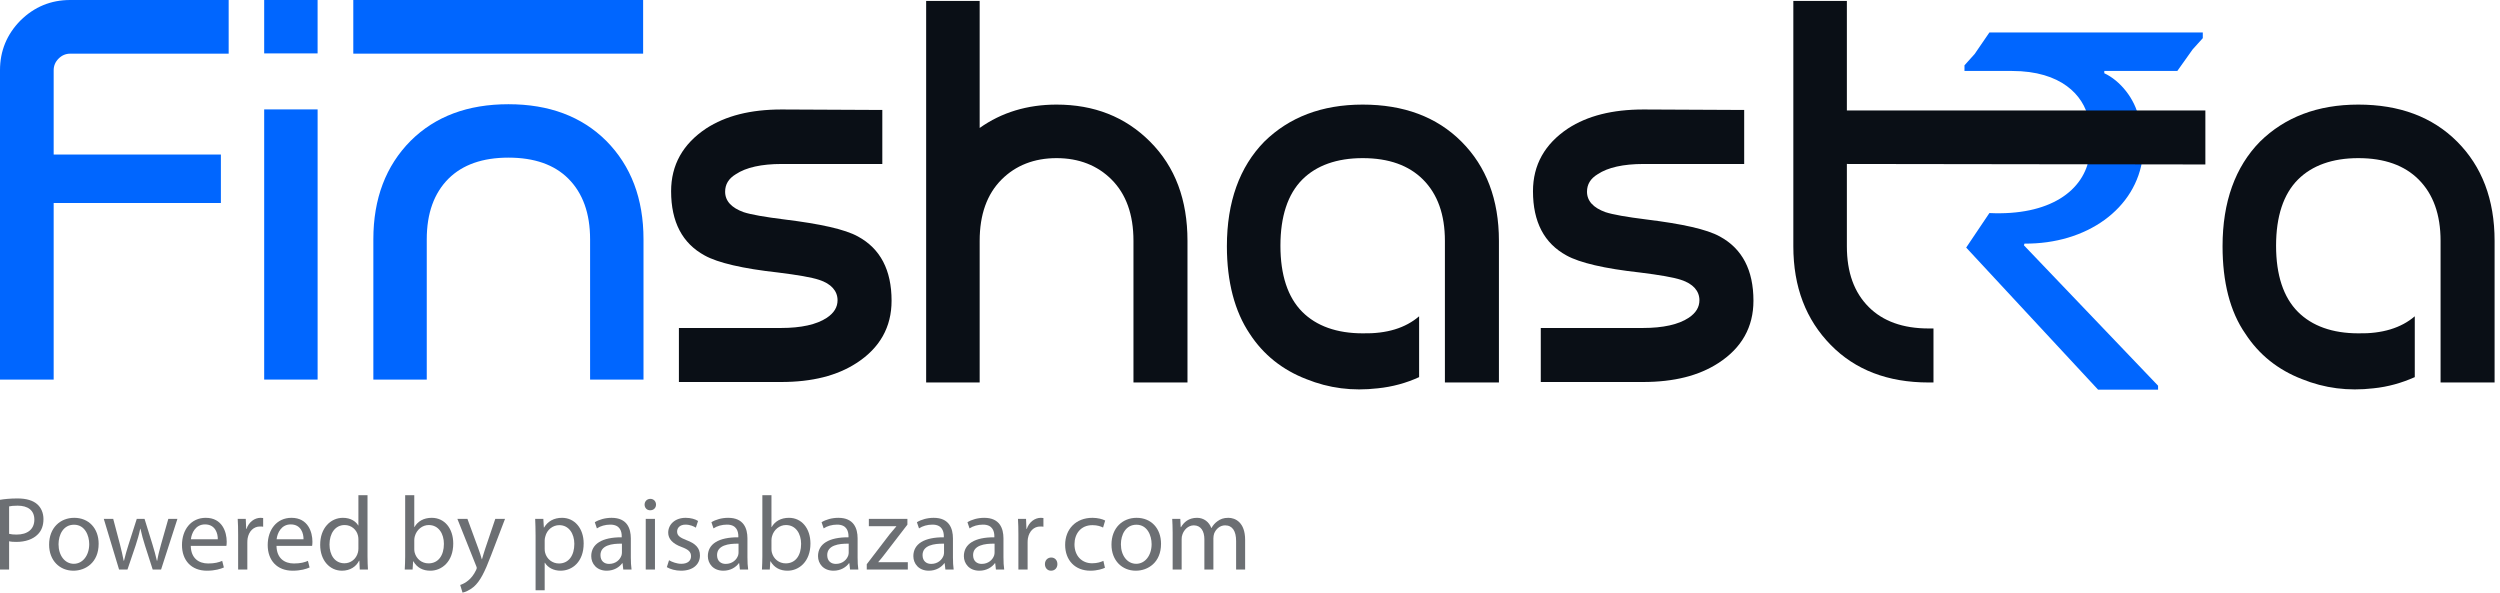 <svg width="135" height="32" viewBox="0 0 135 32" fill="none" xmlns="http://www.w3.org/2000/svg">
<g id="Light Logo New">
<path id="&#226;&#130;&#185;" d="M116.536 20.828V21.042H113.296L106.174 13.369L107.427 11.505C110.667 11.658 112.562 10.313 112.837 8.387C112.837 8.387 110.575 8.479 106.082 8.479V8.204L106.632 7.562L107.488 6.339C110.361 6.339 112.776 6.4 112.776 6.4C112.501 5.147 111.309 3.832 108.65 3.832H106.082V3.527L106.632 2.915L107.427 1.754H118.951V2.06L118.4 2.671L117.575 3.832H113.632V3.955C114.488 4.352 115.283 5.33 115.497 6.37C115.497 6.37 116.352 6.339 118.951 6.339V6.614L118.4 7.256L117.575 8.479C116.261 8.479 115.711 8.448 115.711 8.448C115.374 11.291 112.654 13.186 109.322 13.155L109.292 13.247L116.536 20.828Z" fill="#0066FF"/>
<g id="FinShashtra">
<path id="Vector" d="M47.645 5.938V8.855H42.206C41.128 8.855 40.287 9.039 39.735 9.407C39.341 9.644 39.157 9.959 39.157 10.353C39.157 10.853 39.499 11.22 40.156 11.457C40.55 11.588 41.312 11.72 42.363 11.851C44.282 12.088 45.622 12.377 46.331 12.771C47.54 13.428 48.145 14.584 48.145 16.24C48.145 17.659 47.514 18.789 46.253 19.604C45.201 20.287 43.861 20.628 42.179 20.628H36.661V17.711H42.179C43.257 17.711 44.098 17.527 44.65 17.16C45.044 16.897 45.228 16.581 45.228 16.213C45.228 15.714 44.886 15.32 44.229 15.11C43.835 14.978 43.073 14.847 42.022 14.716C40.103 14.505 38.763 14.19 38.053 13.796C36.845 13.139 36.24 11.983 36.24 10.327C36.24 8.908 36.871 7.778 38.132 6.937C39.184 6.254 40.524 5.912 42.206 5.912L47.645 5.938Z" fill="#0A0F16"/>
<path id="Vector_2" d="M52.902 6.91C54.085 6.069 55.478 5.648 57.054 5.648C59.078 5.648 60.76 6.305 62.1 7.645C63.467 9.012 64.124 10.799 64.124 13.006V20.654H61.207V13.006C61.207 11.587 60.812 10.484 60.024 9.695C59.262 8.933 58.263 8.539 57.054 8.539C55.846 8.539 54.847 8.933 54.085 9.695C53.297 10.484 52.902 11.587 52.902 13.006V20.654H50.012V0.051H52.902V6.91Z" fill="#0A0F16"/>
<path id="Vector_3" d="M76.632 17.08V20.365C75.949 20.68 75.187 20.89 74.398 20.969C73.032 21.127 71.771 20.969 70.535 20.47C69.248 19.971 68.223 19.156 67.487 18.026C66.672 16.817 66.252 15.214 66.252 13.296C66.252 10.904 66.935 9.012 68.275 7.646C69.616 6.332 71.376 5.648 73.584 5.648C75.791 5.648 77.578 6.305 78.918 7.646C80.259 8.986 80.942 10.773 80.942 13.007V20.654H78.025V13.007C78.025 11.588 77.631 10.484 76.843 9.695C76.08 8.933 75.003 8.539 73.584 8.539C72.191 8.539 71.087 8.933 70.325 9.695C69.537 10.484 69.143 11.693 69.143 13.269C69.143 14.846 69.537 16.055 70.325 16.843C71.087 17.605 72.191 18 73.584 18C74.898 18.026 75.896 17.711 76.632 17.08Z" fill="#0A0F16"/>
<path id="Vector_4" d="M94.186 5.938V8.855H88.747C87.669 8.855 86.828 9.039 86.276 9.407C85.882 9.644 85.698 9.959 85.698 10.353C85.698 10.853 86.04 11.22 86.697 11.457C87.091 11.588 87.853 11.72 88.904 11.851C90.823 12.088 92.163 12.377 92.872 12.771C94.081 13.428 94.686 14.584 94.686 16.24C94.686 17.659 94.055 18.789 92.794 19.604C91.742 20.287 90.402 20.628 88.72 20.628H83.202V17.711H88.72C89.798 17.711 90.639 17.527 91.191 17.16C91.585 16.897 91.769 16.581 91.769 16.213C91.769 15.714 91.427 15.32 90.77 15.11C90.376 14.978 89.614 14.847 88.563 14.716C86.644 14.505 85.304 14.19 84.594 13.796C83.386 13.139 82.781 11.983 82.781 10.327C82.781 8.908 83.412 7.778 84.673 6.937C85.725 6.254 87.065 5.912 88.747 5.912L94.186 5.938Z" fill="#0A0F16"/>
<path id="Vector_5" d="M99.731 8.854V13.296C99.731 14.714 100.125 15.792 100.913 16.58C101.675 17.343 102.753 17.737 104.145 17.737H104.408V20.654H104.145C101.938 20.654 100.177 19.97 98.863 18.63C97.523 17.264 96.84 15.503 96.84 13.296V0.051H99.731V5.964H119.09V8.881L99.731 8.854Z" fill="#0A0F16"/>
<path id="Vector_6" d="M130.398 17.08V20.365C129.688 20.68 128.952 20.89 128.164 20.969C126.798 21.127 125.536 20.969 124.301 20.47C123.013 19.971 121.989 19.156 121.253 18.026C120.412 16.817 120.018 15.214 120.018 13.296C120.018 10.904 120.701 9.012 122.041 7.646C123.381 6.332 125.142 5.648 127.349 5.648C129.557 5.648 131.344 6.305 132.684 7.646C134.024 8.986 134.708 10.773 134.708 13.007V20.654H131.791V13.007C131.791 11.588 131.396 10.484 130.608 9.695C129.846 8.933 128.769 8.539 127.349 8.539C125.957 8.539 124.853 8.933 124.091 9.695C123.302 10.484 122.908 11.693 122.908 13.269C122.908 14.846 123.302 16.055 124.091 16.843C124.853 17.605 125.957 18 127.349 18C128.637 18.026 129.662 17.711 130.398 17.08Z" fill="#0A0F16"/>
</g>
<g id="Fin">
<g id="Fin_2">
<path d="M11.928 8.344V10.962H2.898V20.497H0V3.794C0 2.749 0.369 1.853 1.106 1.106C1.853 0.369 2.749 0 3.794 0H12.348V2.898H3.794C3.551 2.898 3.341 2.987 3.164 3.164C2.987 3.341 2.898 3.551 2.898 3.794V8.344H11.928Z" fill="#0066FF"/>
<path d="M17.151 20.497H14.266V5.908H17.151V20.497Z" fill="#0066FF"/>
<path d="M34.749 20.497H31.865V12.922C31.865 11.522 31.473 10.43 30.689 9.646C29.933 8.89 28.855 8.512 27.455 8.512C26.064 8.512 24.986 8.89 24.221 9.646C23.437 10.43 23.045 11.522 23.045 12.922V20.497H20.161V12.922C20.161 10.729 20.833 8.956 22.177 7.602C23.502 6.286 25.261 5.628 27.455 5.628C29.648 5.628 31.408 6.286 32.733 7.602C34.077 8.956 34.749 10.729 34.749 12.922V20.497Z" fill="#0066FF"/>
</g>
<path id="Fin_3" d="M14.266 2.884H17.15V0H14.266V2.884Z" fill="#0066FF"/>
<path id="Rectangle 40" d="M19.078 0H34.729V2.897H19.078V0Z" fill="#0066FF"/>
</g>
<g id="Powered by paisabazaar.com">
<path d="M0 30.756V26.989C0.238 26.95 0.549 26.916 0.945 26.916C1.431 26.916 1.787 27.029 2.014 27.232C2.217 27.413 2.347 27.691 2.347 28.03C2.347 28.375 2.246 28.646 2.053 28.844C1.787 29.122 1.369 29.263 0.888 29.263C0.741 29.263 0.605 29.257 0.492 29.229V30.756H0ZM0.492 27.345V28.827C0.6 28.856 0.735 28.867 0.899 28.867C1.493 28.867 1.855 28.573 1.855 28.058C1.855 27.549 1.493 27.306 0.956 27.306C0.741 27.306 0.577 27.323 0.492 27.345Z" fill="#0A0F16" fill-opacity="0.6"/>
<path d="M4.009 27.962C4.796 27.962 5.327 28.533 5.327 29.365C5.327 30.377 4.62 30.818 3.964 30.818C3.229 30.818 2.652 30.275 2.652 29.41C2.652 28.499 3.257 27.962 4.009 27.962ZM3.998 28.335C3.415 28.335 3.161 28.878 3.161 29.393C3.161 29.993 3.5 30.445 3.987 30.445C4.462 30.445 4.818 29.998 4.818 29.382C4.818 28.918 4.586 28.335 3.998 28.335Z" fill="#0A0F16" fill-opacity="0.6"/>
<path d="M5.604 28.018H6.113L6.481 29.41C6.555 29.715 6.628 29.998 6.679 30.281H6.696C6.758 30.004 6.849 29.71 6.939 29.416L7.386 28.018H7.805L8.229 29.387C8.331 29.715 8.41 30.004 8.472 30.281H8.489C8.534 30.004 8.608 29.715 8.698 29.393L9.089 28.018H9.581L8.698 30.756H8.246L7.827 29.45C7.731 29.144 7.652 28.873 7.584 28.55H7.573C7.505 28.878 7.42 29.161 7.324 29.455L6.883 30.756H6.43L5.604 28.018Z" fill="#0A0F16" fill-opacity="0.6"/>
<path d="M12.225 29.478H10.302C10.313 30.151 10.738 30.428 11.241 30.428C11.597 30.428 11.818 30.366 11.999 30.287L12.089 30.643C11.914 30.722 11.609 30.818 11.173 30.818C10.33 30.818 9.827 30.258 9.827 29.433C9.827 28.607 10.313 27.962 11.111 27.962C12.01 27.962 12.242 28.742 12.242 29.246C12.242 29.348 12.237 29.421 12.225 29.478ZM10.308 29.122H11.761C11.767 28.81 11.631 28.318 11.071 28.318C10.562 28.318 10.347 28.776 10.308 29.122Z" fill="#0A0F16" fill-opacity="0.6"/>
<path d="M12.859 30.756V28.873C12.859 28.55 12.853 28.273 12.836 28.018H13.271L13.294 28.561H13.311C13.436 28.194 13.741 27.962 14.075 27.962C14.126 27.962 14.165 27.968 14.21 27.973V28.443C14.16 28.431 14.109 28.431 14.041 28.431C13.69 28.431 13.441 28.692 13.373 29.065C13.362 29.133 13.356 29.218 13.356 29.297V30.756H12.859Z" fill="#0A0F16" fill-opacity="0.6"/>
<path d="M16.854 29.478H14.931C14.942 30.151 15.367 30.428 15.87 30.428C16.226 30.428 16.447 30.366 16.628 30.287L16.718 30.643C16.543 30.722 16.238 30.818 15.802 30.818C14.959 30.818 14.456 30.258 14.456 29.433C14.456 28.607 14.942 27.962 15.74 27.962C16.639 27.962 16.871 28.742 16.871 29.246C16.871 29.348 16.865 29.421 16.854 29.478ZM14.937 29.122H16.39C16.396 28.81 16.26 28.318 15.7 28.318C15.191 28.318 14.976 28.776 14.937 29.122Z" fill="#0A0F16" fill-opacity="0.6"/>
<path d="M19.354 26.74H19.846V30.049C19.846 30.292 19.857 30.57 19.869 30.756H19.427L19.405 30.281H19.388C19.241 30.587 18.913 30.818 18.466 30.818C17.804 30.818 17.29 30.258 17.29 29.427C17.284 28.516 17.855 27.962 18.517 27.962C18.941 27.962 19.218 28.16 19.343 28.375H19.354V26.74ZM19.354 29.608V29.133C19.354 29.071 19.348 28.986 19.331 28.924C19.258 28.612 18.986 28.352 18.613 28.352C18.098 28.352 17.793 28.805 17.793 29.404C17.793 29.959 18.07 30.417 18.602 30.417C18.935 30.417 19.241 30.191 19.331 29.823C19.348 29.755 19.354 29.687 19.354 29.608Z" fill="#0A0F16" fill-opacity="0.6"/>
<path d="M21.879 30.049V26.74H22.371V28.46H22.382C22.558 28.154 22.874 27.962 23.315 27.962C24 27.962 24.475 28.528 24.475 29.353C24.475 30.332 23.853 30.818 23.242 30.818C22.846 30.818 22.529 30.666 22.32 30.309H22.309L22.28 30.756H21.856C21.867 30.57 21.879 30.292 21.879 30.049ZM22.371 29.172V29.659C22.371 29.721 22.377 29.783 22.393 29.84C22.484 30.185 22.778 30.422 23.14 30.422C23.666 30.422 23.971 29.998 23.971 29.37C23.971 28.822 23.689 28.352 23.151 28.352C22.818 28.352 22.501 28.59 22.399 28.963C22.382 29.025 22.371 29.093 22.371 29.172Z" fill="#0A0F16" fill-opacity="0.6"/>
<path d="M24.698 28.018H25.241L25.835 29.636C25.903 29.817 25.971 30.032 26.016 30.196H26.028C26.078 30.032 26.135 29.823 26.203 29.625L26.746 28.018H27.272L26.525 29.97C26.169 30.909 25.926 31.384 25.586 31.684C25.337 31.893 25.1 31.978 24.976 32.001L24.851 31.588C24.976 31.548 25.14 31.469 25.287 31.344C25.422 31.237 25.586 31.045 25.705 30.79C25.728 30.739 25.745 30.7 25.745 30.671C25.745 30.643 25.733 30.603 25.705 30.541L24.698 28.018Z" fill="#0A0F16" fill-opacity="0.6"/>
<path d="M28.921 31.876V28.912C28.921 28.561 28.91 28.279 28.899 28.018H29.34L29.368 28.488H29.38C29.578 28.154 29.906 27.962 30.352 27.962C31.02 27.962 31.518 28.522 31.518 29.348C31.518 30.332 30.912 30.818 30.268 30.818C29.906 30.818 29.589 30.66 29.425 30.389H29.413V31.876H28.921ZM29.413 29.167V29.642C29.413 29.715 29.419 29.783 29.436 29.846C29.527 30.191 29.826 30.428 30.183 30.428C30.709 30.428 31.014 29.998 31.014 29.37C31.014 28.827 30.726 28.358 30.2 28.358C29.86 28.358 29.538 28.596 29.447 28.969C29.43 29.031 29.413 29.105 29.413 29.167Z" fill="#0A0F16" fill-opacity="0.6"/>
<path d="M34.065 29.076V30.1C34.065 30.338 34.076 30.57 34.104 30.756H33.657L33.618 30.411H33.601C33.448 30.626 33.154 30.818 32.764 30.818C32.209 30.818 31.927 30.428 31.927 30.032C31.927 29.37 32.515 29.008 33.573 29.014V28.957C33.573 28.737 33.511 28.324 32.95 28.33C32.69 28.33 32.425 28.403 32.232 28.533L32.119 28.2C32.345 28.058 32.679 27.962 33.024 27.962C33.861 27.962 34.065 28.533 34.065 29.076ZM33.584 29.834V29.359C33.041 29.348 32.425 29.444 32.425 29.976C32.425 30.304 32.639 30.451 32.888 30.451C33.25 30.451 33.482 30.224 33.561 29.993C33.578 29.936 33.584 29.879 33.584 29.834Z" fill="#0A0F16" fill-opacity="0.6"/>
<path d="M35.368 30.756H34.87V28.018H35.368V30.756ZM35.119 26.938C35.3 26.938 35.425 27.074 35.425 27.249C35.425 27.419 35.306 27.555 35.108 27.555C34.927 27.555 34.808 27.419 34.808 27.249C34.808 27.08 34.933 26.938 35.119 26.938Z" fill="#0A0F16" fill-opacity="0.6"/>
<path d="M36.009 30.626L36.128 30.253C36.281 30.343 36.541 30.445 36.79 30.445C37.146 30.445 37.316 30.27 37.316 30.038C37.316 29.8 37.175 29.676 36.812 29.54C36.315 29.359 36.083 29.093 36.083 28.765C36.083 28.324 36.445 27.962 37.028 27.962C37.305 27.962 37.548 28.035 37.695 28.132L37.576 28.494C37.469 28.426 37.271 28.33 37.016 28.33C36.722 28.33 36.564 28.499 36.564 28.703C36.564 28.929 36.722 29.031 37.078 29.172C37.548 29.348 37.797 29.585 37.797 29.993C37.797 30.479 37.418 30.818 36.779 30.818C36.479 30.818 36.202 30.739 36.009 30.626Z" fill="#0A0F16" fill-opacity="0.6"/>
<path d="M40.362 29.076V30.1C40.362 30.338 40.373 30.57 40.401 30.756H39.955L39.915 30.411H39.898C39.745 30.626 39.451 30.818 39.061 30.818C38.507 30.818 38.224 30.428 38.224 30.032C38.224 29.37 38.812 29.008 39.87 29.014V28.957C39.87 28.737 39.807 28.324 39.248 28.33C38.987 28.33 38.721 28.403 38.529 28.533L38.416 28.2C38.642 28.058 38.976 27.962 39.321 27.962C40.158 27.962 40.362 28.533 40.362 29.076ZM39.881 29.834V29.359C39.338 29.348 38.721 29.444 38.721 29.976C38.721 30.304 38.936 30.451 39.185 30.451C39.547 30.451 39.779 30.224 39.858 29.993C39.875 29.936 39.881 29.879 39.881 29.834Z" fill="#0A0F16" fill-opacity="0.6"/>
<path d="M41.167 30.049V26.74H41.659V28.46H41.671C41.846 28.154 42.163 27.962 42.604 27.962C43.288 27.962 43.764 28.528 43.764 29.353C43.764 30.332 43.141 30.818 42.53 30.818C42.135 30.818 41.818 30.666 41.608 30.309H41.597L41.569 30.756H41.145C41.156 30.57 41.167 30.292 41.167 30.049ZM41.659 29.172V29.659C41.659 29.721 41.665 29.783 41.682 29.84C41.773 30.185 42.067 30.422 42.429 30.422C42.955 30.422 43.26 29.998 43.26 29.37C43.26 28.822 42.977 28.352 42.44 28.352C42.106 28.352 41.789 28.59 41.688 28.963C41.671 29.025 41.659 29.093 41.659 29.172Z" fill="#0A0F16" fill-opacity="0.6"/>
<path d="M46.311 29.076V30.1C46.311 30.338 46.322 30.57 46.35 30.756H45.903L45.864 30.411H45.847C45.694 30.626 45.4 30.818 45.01 30.818C44.456 30.818 44.173 30.428 44.173 30.032C44.173 29.37 44.761 29.008 45.819 29.014V28.957C45.819 28.737 45.756 28.324 45.196 28.33C44.936 28.33 44.67 28.403 44.478 28.533L44.365 28.2C44.591 28.058 44.925 27.962 45.27 27.962C46.107 27.962 46.311 28.533 46.311 29.076ZM45.83 29.834V29.359C45.287 29.348 44.67 29.444 44.67 29.976C44.67 30.304 44.885 30.451 45.134 30.451C45.496 30.451 45.728 30.224 45.807 29.993C45.824 29.936 45.83 29.879 45.83 29.834Z" fill="#0A0F16" fill-opacity="0.6"/>
<path d="M46.805 30.756V30.468L48.038 28.856C48.163 28.703 48.276 28.573 48.4 28.426V28.415H46.918V28.018H49V28.33L47.778 29.919C47.659 30.072 47.552 30.213 47.427 30.349V30.36H49.022V30.756H46.805Z" fill="#0A0F16" fill-opacity="0.6"/>
<path d="M51.459 29.076V30.1C51.459 30.338 51.47 30.57 51.498 30.756H51.051L51.012 30.411H50.995C50.842 30.626 50.548 30.818 50.158 30.818C49.603 30.818 49.321 30.428 49.321 30.032C49.321 29.37 49.909 29.008 50.967 29.014V28.957C50.967 28.737 50.904 28.324 50.344 28.33C50.084 28.33 49.818 28.403 49.626 28.533L49.513 28.2C49.739 28.058 50.073 27.962 50.418 27.962C51.255 27.962 51.459 28.533 51.459 29.076ZM50.978 29.834V29.359C50.435 29.348 49.818 29.444 49.818 29.976C49.818 30.304 50.033 30.451 50.282 30.451C50.644 30.451 50.876 30.224 50.955 29.993C50.972 29.936 50.978 29.879 50.978 29.834Z" fill="#0A0F16" fill-opacity="0.6"/>
<path d="M54.187 29.076V30.1C54.187 30.338 54.199 30.57 54.227 30.756H53.78L53.741 30.411H53.724C53.571 30.626 53.277 30.818 52.886 30.818C52.332 30.818 52.049 30.428 52.049 30.032C52.049 29.37 52.638 29.008 53.695 29.014V28.957C53.695 28.737 53.633 28.324 53.073 28.33C52.813 28.33 52.547 28.403 52.355 28.533L52.242 28.2C52.468 28.058 52.802 27.962 53.147 27.962C53.984 27.962 54.187 28.533 54.187 29.076ZM53.707 29.834V29.359C53.164 29.348 52.547 29.444 52.547 29.976C52.547 30.304 52.762 30.451 53.011 30.451C53.373 30.451 53.605 30.224 53.684 29.993C53.701 29.936 53.707 29.879 53.707 29.834Z" fill="#0A0F16" fill-opacity="0.6"/>
<path d="M54.993 30.756V28.873C54.993 28.55 54.987 28.273 54.97 28.018H55.406L55.428 28.561H55.446C55.57 28.194 55.875 27.962 56.209 27.962C56.26 27.962 56.3 27.968 56.345 27.973V28.443C56.294 28.431 56.243 28.431 56.175 28.431C55.824 28.431 55.576 28.692 55.508 29.065C55.496 29.133 55.491 29.218 55.491 29.297V30.756H54.993Z" fill="#0A0F16" fill-opacity="0.6"/>
<path d="M56.754 30.818C56.562 30.818 56.426 30.666 56.426 30.462C56.426 30.258 56.568 30.106 56.766 30.106C56.964 30.106 57.099 30.253 57.099 30.462C57.099 30.666 56.964 30.818 56.754 30.818Z" fill="#0A0F16" fill-opacity="0.6"/>
<path d="M59.583 30.287L59.667 30.66C59.537 30.722 59.249 30.818 58.881 30.818C58.056 30.818 57.518 30.258 57.518 29.421C57.518 28.578 58.095 27.962 58.989 27.962C59.283 27.962 59.543 28.035 59.679 28.109L59.566 28.488C59.447 28.426 59.26 28.358 58.989 28.358C58.361 28.358 58.022 28.827 58.022 29.393C58.022 30.026 58.429 30.417 58.972 30.417C59.255 30.417 59.441 30.349 59.583 30.287Z" fill="#0A0F16" fill-opacity="0.6"/>
<path d="M61.378 27.962C62.164 27.962 62.696 28.533 62.696 29.365C62.696 30.377 61.989 30.818 61.333 30.818C60.597 30.818 60.02 30.275 60.02 29.41C60.02 28.499 60.626 27.962 61.378 27.962ZM61.367 28.335C60.784 28.335 60.529 28.878 60.529 29.393C60.529 29.993 60.869 30.445 61.355 30.445C61.83 30.445 62.187 29.998 62.187 29.382C62.187 28.918 61.955 28.335 61.367 28.335Z" fill="#0A0F16" fill-opacity="0.6"/>
<path d="M63.323 30.756V28.759C63.323 28.471 63.311 28.245 63.3 28.018H63.736L63.758 28.465H63.775C63.928 28.205 64.182 27.962 64.641 27.962C65.008 27.962 65.291 28.188 65.41 28.511H65.421C65.506 28.352 65.619 28.239 65.732 28.154C65.896 28.03 66.072 27.962 66.332 27.962C66.699 27.962 67.237 28.2 67.237 29.15V30.756H66.75V29.212C66.75 28.68 66.552 28.369 66.156 28.369C65.868 28.369 65.653 28.578 65.562 28.816C65.54 28.89 65.523 28.974 65.523 29.065V30.756H65.036V29.116C65.036 28.68 64.844 28.369 64.465 28.369C64.16 28.369 63.928 28.618 63.849 28.867C63.82 28.935 63.809 29.025 63.809 29.11V30.756H63.323Z" fill="#0A0F16" fill-opacity="0.6"/>
</g>
</g>
</svg>
